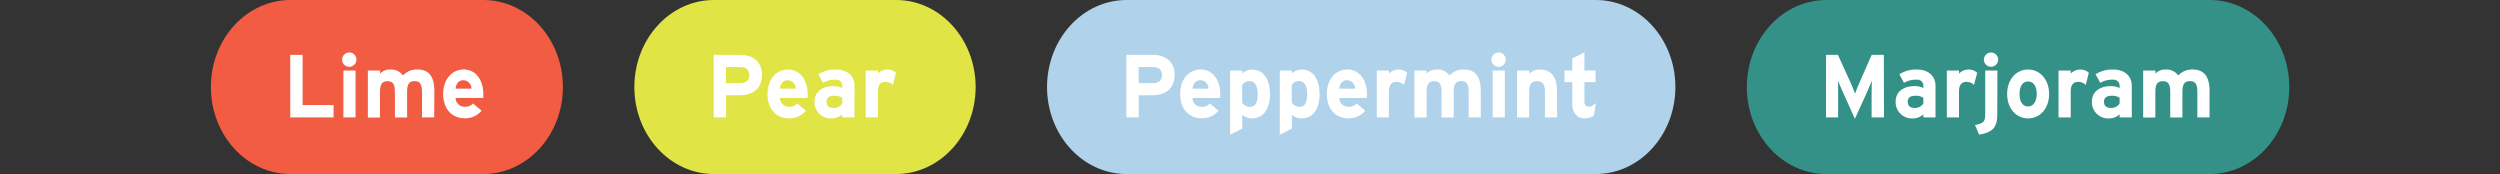 <svg xmlns="http://www.w3.org/2000/svg" viewBox="0 0 700 48.73"><rect x="0" y="0" width="700" height="48.73" fill="#333333" stroke="none"/><defs><style>.cls-1,.cls-4{fill:#fff;}.cls-1{opacity:0;}.cls-2{fill:#f15c42;}.cls-3{isolation:isolate;}.cls-5{fill:#e0e445;}.cls-6{fill:#b0d2ea;}.cls-7{fill:#349187;}</style></defs><g id="Layer_2" data-name="Layer 2"><rect class="cls-1" width="700" height="48.73"></rect></g><g id="Layer_3" data-name="Layer 3"><g id="Layer_1" data-name="Layer 1"><path class="cls-2" d="M81.33,0h54c12.3,0,22.28,10.91,22.28,24.37h0c0,13.46-10,24.36-22.28,24.36h-54c-12.31,0-22.28-10.9-22.28-24.36h0C59.05,10.91,69,0,81.33,0Z"></path></g><g id="Layer_2-2" data-name="Layer 2"><g class="cls-3"><g class="cls-3"><path class="cls-4" d="M93.4,32.87H81.27V15.37h3.46V29.42H93.4Z"></path><path class="cls-4" d="M99.8,16.7a2,2,0,1,1-2-2A2,2,0,0,1,99.8,16.7Zm-.24,16.17H96.15V19.75h3.41Z"></path><path class="cls-4" d="M121.57,32.87h-3.41v-7.1c0-2.35-.67-3.05-2.08-3.05s-2.09.7-2.09,3v7.17h-3.41v-7.1c0-2.35-.67-3.05-2.08-3.05s-2.1.7-2.1,3v7.17H103V19.75h3.41v.87a3.74,3.74,0,0,1,2.84-1.15,4,4,0,0,1,3.58,1.68A5.13,5.13,0,0,1,117,19.47c3.31,0,4.62,2.3,4.62,6Z"></path><path class="cls-4" d="M135.33,26.32c0,.5,0,.85,0,1.1h-7.76a2.51,2.51,0,0,0,2.67,2.48,2.86,2.86,0,0,0,2.22-.93L134.84,31a6,6,0,0,1-4.64,2.13c-3.73,0-6.11-2.68-6.11-6.83s2.5-6.85,5.79-6.85C133.33,19.47,135.33,22.57,135.33,26.32ZM132,24.82a2.31,2.31,0,0,0-2.32-2.35c-1.23,0-2,1-2.12,2.35Z"></path></g></g></g><g id="Layer_1-2" data-name="Layer 1"><path class="cls-5" d="M199.9,0h51c12.31,0,22.28,10.91,22.28,24.37h0c0,13.46-10,24.36-22.28,24.36h-51c-12.31,0-22.28-10.9-22.28-24.36h0C177.62,10.91,187.59,0,199.9,0Z"></path></g><g id="Layer_2-3" data-name="Layer 2"><g class="cls-3"><g class="cls-3"><path class="cls-4" d="M213.35,20.92c0,4-2.66,5.75-6.25,5.75h-3.8v6.2h-3.46V15.37h7.56C210.66,15.37,213.35,17.2,213.35,20.92ZM209.8,21c0-1.53-1-2.23-2.52-2.23h-4v4.5h4C208.93,23.27,209.8,22.52,209.8,21Z"></path><path class="cls-4" d="M226.13,26.32c0,.5,0,.85,0,1.1h-7.76A2.52,2.52,0,0,0,221,29.9a2.85,2.85,0,0,0,2.22-.93L225.64,31A6,6,0,0,1,221,33.15c-3.73,0-6.1-2.68-6.1-6.83s2.49-6.85,5.78-6.85C224.13,19.47,226.13,22.57,226.13,26.32Zm-3.31-1.5a2.32,2.32,0,0,0-2.32-2.35c-1.24,0-2,1-2.13,2.35Z"></path><path class="cls-4" d="M239.23,32.87h-3.41V32a4.13,4.13,0,0,1-2.92,1.15,4.54,4.54,0,0,1-4.84-4.68c0-2.9,2.32-4.35,5.26-4.35a5.29,5.29,0,0,1,2.5.53V24A1.65,1.65,0,0,0,234,22.32a6.32,6.32,0,0,0-3.55.88l-1.31-2.4A8.57,8.57,0,0,1,234,19.47c3.14,0,5.27,1.65,5.27,4.6ZM235.82,29V27.37a4,4,0,0,0-2.38-.55c-1.28,0-2,.6-2,1.65s.52,1.75,2,1.75A2.77,2.77,0,0,0,235.82,29Z"></path><path class="cls-4" d="M250.89,20.4,250,23.77a2.92,2.92,0,0,0-2-.85c-1.33,0-2.19.58-2.19,2.85v7.1h-3.41V19.75h3.41v.87a3.57,3.57,0,0,1,2.66-1.15A3.3,3.3,0,0,1,250.89,20.4Z"></path></g></g></g><g id="Layer_1-3" data-name="Layer 1"><path class="cls-6" d="M315.45,0H446.83c12.3,0,22.28,10.91,22.28,24.37h0c0,13.46-10,24.36-22.28,24.36H315.45c-12.3,0-22.28-10.9-22.28-24.36h0C293.17,10.91,303.15,0,315.45,0Z"></path></g><g id="Layer_2-4" data-name="Layer 2"><g class="cls-3"><g class="cls-3"><path class="cls-4" d="M328.91,20.92c0,4-2.67,5.75-6.25,5.75h-3.81v6.2h-3.46V15.37H323C326.21,15.37,328.91,17.2,328.91,20.92Zm-3.56.08c0-1.53-1-2.23-2.52-2.23h-4v4.5h4C324.49,23.27,325.35,22.52,325.35,21Z"></path><path class="cls-4" d="M341.68,26.32a9.51,9.51,0,0,1-.05,1.1h-7.75a2.5,2.5,0,0,0,2.66,2.48,2.89,2.89,0,0,0,2.23-.93L341.19,31a6,6,0,0,1-4.65,2.13c-3.73,0-6.1-2.68-6.1-6.83s2.5-6.85,5.78-6.85C339.68,19.47,341.68,22.57,341.68,26.32Zm-3.31-1.5a2.32,2.32,0,0,0-2.32-2.35c-1.23,0-2,1-2.12,2.35Z"></path><path class="cls-4" d="M355.59,26.47c0,3.93-1.82,6.68-5,6.68a4.08,4.08,0,0,1-2.75-1V36l-3.41,1.72V19.75h3.41v.82a4,4,0,0,1,2.75-1.1C353.32,19.47,355.59,21.57,355.59,26.47Zm-3.45.08c0-2.7-.89-3.83-2.23-3.83a2.39,2.39,0,0,0-2.1,1.1v4.95a2.7,2.7,0,0,0,2.3,1.13C351.42,29.9,352.14,28.75,352.14,26.55Z"></path><path class="cls-4" d="M369.48,26.47c0,3.93-1.83,6.68-5,6.68a4.07,4.07,0,0,1-2.74-1V36l-3.41,1.72V19.75h3.41v.82a4,4,0,0,1,2.74-1.1C367.21,19.47,369.48,21.57,369.48,26.47Zm-3.46.08c0-2.7-.89-3.83-2.22-3.83a2.39,2.39,0,0,0-2.1,1.1v4.95A2.7,2.7,0,0,0,364,29.9C365.31,29.9,366,28.75,366,26.55Z"></path><path class="cls-4" d="M382.75,26.32a9.51,9.51,0,0,1-.05,1.1H375a2.5,2.5,0,0,0,2.66,2.48,2.89,2.89,0,0,0,2.23-.93L382.26,31a6,6,0,0,1-4.65,2.13c-3.73,0-6.1-2.68-6.1-6.83s2.5-6.85,5.78-6.85C380.75,19.47,382.75,22.57,382.75,26.32Zm-3.31-1.5a2.32,2.32,0,0,0-2.32-2.35c-1.24,0-2,1-2.12,2.35Z"></path><path class="cls-4" d="M394,20.4l-.89,3.37a2.94,2.94,0,0,0-2-.85c-1.33,0-2.2.58-2.2,2.85v7.1h-3.41V19.75h3.41v.87a3.59,3.59,0,0,1,2.67-1.15A3.3,3.3,0,0,1,394,20.4Z"></path><path class="cls-4" d="M414.63,32.87h-3.41v-7.1c0-2.35-.67-3.05-2.08-3.05s-2.1.7-2.1,3v7.17h-3.41v-7.1c0-2.35-.66-3.05-2.07-3.05s-2.1.7-2.1,3v7.17h-3.41V19.75h3.41v.87a3.74,3.74,0,0,1,2.84-1.15,4,4,0,0,1,3.58,1.68A5.13,5.13,0,0,1,410,19.47c3.31,0,4.62,2.3,4.62,6Z"></path><path class="cls-4" d="M421.6,16.7a2,2,0,1,1-2-2A2,2,0,0,1,421.6,16.7Zm-.25,16.17h-3.41V19.75h3.41Z"></path><path class="cls-4" d="M436,32.87h-3.41v-7.1c0-2.35-.79-3.05-2.2-3.05s-2.22.7-2.22,3v7.17h-3.41V19.75h3.41v.87a4.23,4.23,0,0,1,3-1.15c3.31,0,4.8,2.3,4.8,6Z"></path><path class="cls-4" d="M446.83,28.85l-.5,3.5a4.57,4.57,0,0,1-2.64.8c-2.1,0-3.46-1.65-3.46-3.95V23h-2.17V19.75h2.17V16.37l3.41-1.72v5.1h3.11V23h-3.11v5.27c0,1.25.44,1.58,1.26,1.58C445.52,29.85,446,29.57,446.83,28.85Z"></path></g></g></g><g id="Layer_1-4" data-name="Layer 1"><path class="cls-7" d="M511.39,0H618.67C631,0,641,10.91,641,24.37h0c0,13.46-10,24.36-22.28,24.36H511.39c-12.31,0-22.28-10.9-22.28-24.36h0C489.11,10.91,499.08,0,511.39,0Z"></path></g><g id="Layer_2-5" data-name="Layer 2"><g class="cls-3"><g class="cls-3"><path class="cls-4" d="M527.51,32.87h-3.46V26.45c0-.95.05-3.18.05-3.85-.24.65-.76,1.9-1.21,2.9l-3.51,7.77-3.5-7.77c-.45-1-1-2.25-1.21-2.9,0,.67,0,2.9,0,3.85v6.42h-3.38V15.37h3.34l3.6,7.93c.45,1,1,2.3,1.19,2.92.22-.65.71-1.92,1.16-2.92l3.48-7.93h3.41Z"></path><path class="cls-4" d="M541.94,32.87h-3.4V32a4.13,4.13,0,0,1-2.92,1.15,4.54,4.54,0,0,1-4.84-4.68c0-2.9,2.32-4.35,5.26-4.35a5.29,5.29,0,0,1,2.5.53V24a1.65,1.65,0,0,0-1.86-1.68,6.37,6.37,0,0,0-3.56.88l-1.3-2.4a8.57,8.57,0,0,1,4.86-1.33c3.14,0,5.26,1.65,5.26,4.6ZM538.54,29V27.37a4,4,0,0,0-2.38-.55c-1.28,0-2,.6-2,1.65s.52,1.75,2,1.75A2.79,2.79,0,0,0,538.54,29Z"></path><path class="cls-4" d="M553.61,20.4l-.89,3.37a2.92,2.92,0,0,0-2-.85c-1.33,0-2.2.58-2.2,2.85v7.1h-3.41V19.75h3.41v.87a3.61,3.61,0,0,1,2.67-1.15A3.3,3.3,0,0,1,553.61,20.4Z"></path><path class="cls-4" d="M559.24,31.9c0,3.67-1.11,5.14-5.09,5.79L553,35c2.35-.45,2.86-.95,2.86-3V19.75h3.41Zm.25-15.2a2,2,0,1,1-2-2A2,2,0,0,1,559.49,16.7Z"></path><path class="cls-4" d="M573.75,26.32c0,4-2.5,6.83-5.88,6.83S562,30.35,562,26.32s2.47-6.85,5.86-6.85S573.75,22.3,573.75,26.32Zm-3.46,0c0-2-.79-3.52-2.42-3.52s-2.4,1.5-2.4,3.52.77,3.5,2.4,3.5S570.29,28.15,570.29,26.32Z"></path><path class="cls-4" d="M584.87,20.4,584,23.77a2.94,2.94,0,0,0-2-.85c-1.33,0-2.2.58-2.2,2.85v7.1h-3.41V19.75h3.41v.87a3.61,3.61,0,0,1,2.67-1.15A3.3,3.3,0,0,1,584.87,20.4Z"></path><path class="cls-4" d="M596.9,32.87h-3.41V32a4.11,4.11,0,0,1-2.91,1.15,4.55,4.55,0,0,1-4.85-4.68c0-2.9,2.33-4.35,5.27-4.35a5.24,5.24,0,0,1,2.49.53V24a1.65,1.65,0,0,0-1.85-1.68,6.35,6.35,0,0,0-3.56.88l-1.31-2.4a8.63,8.63,0,0,1,4.87-1.33c3.14,0,5.26,1.65,5.26,4.6ZM593.49,29V27.37a3.94,3.94,0,0,0-2.37-.55c-1.29,0-2,.6-2,1.65s.52,1.75,2,1.75A2.77,2.77,0,0,0,593.49,29Z"></path><path class="cls-4" d="M618.67,32.87h-3.41v-7.1c0-2.35-.67-3.05-2.08-3.05s-2.1.7-2.1,3v7.17h-3.41v-7.1c0-2.35-.66-3.05-2.07-3.05s-2.1.7-2.1,3v7.17h-3.41V19.75h3.41v.87a3.74,3.74,0,0,1,2.84-1.15,4,4,0,0,1,3.58,1.68,5.13,5.13,0,0,1,4.13-1.68c3.31,0,4.62,2.3,4.62,6Z"></path></g></g></g></g></svg>